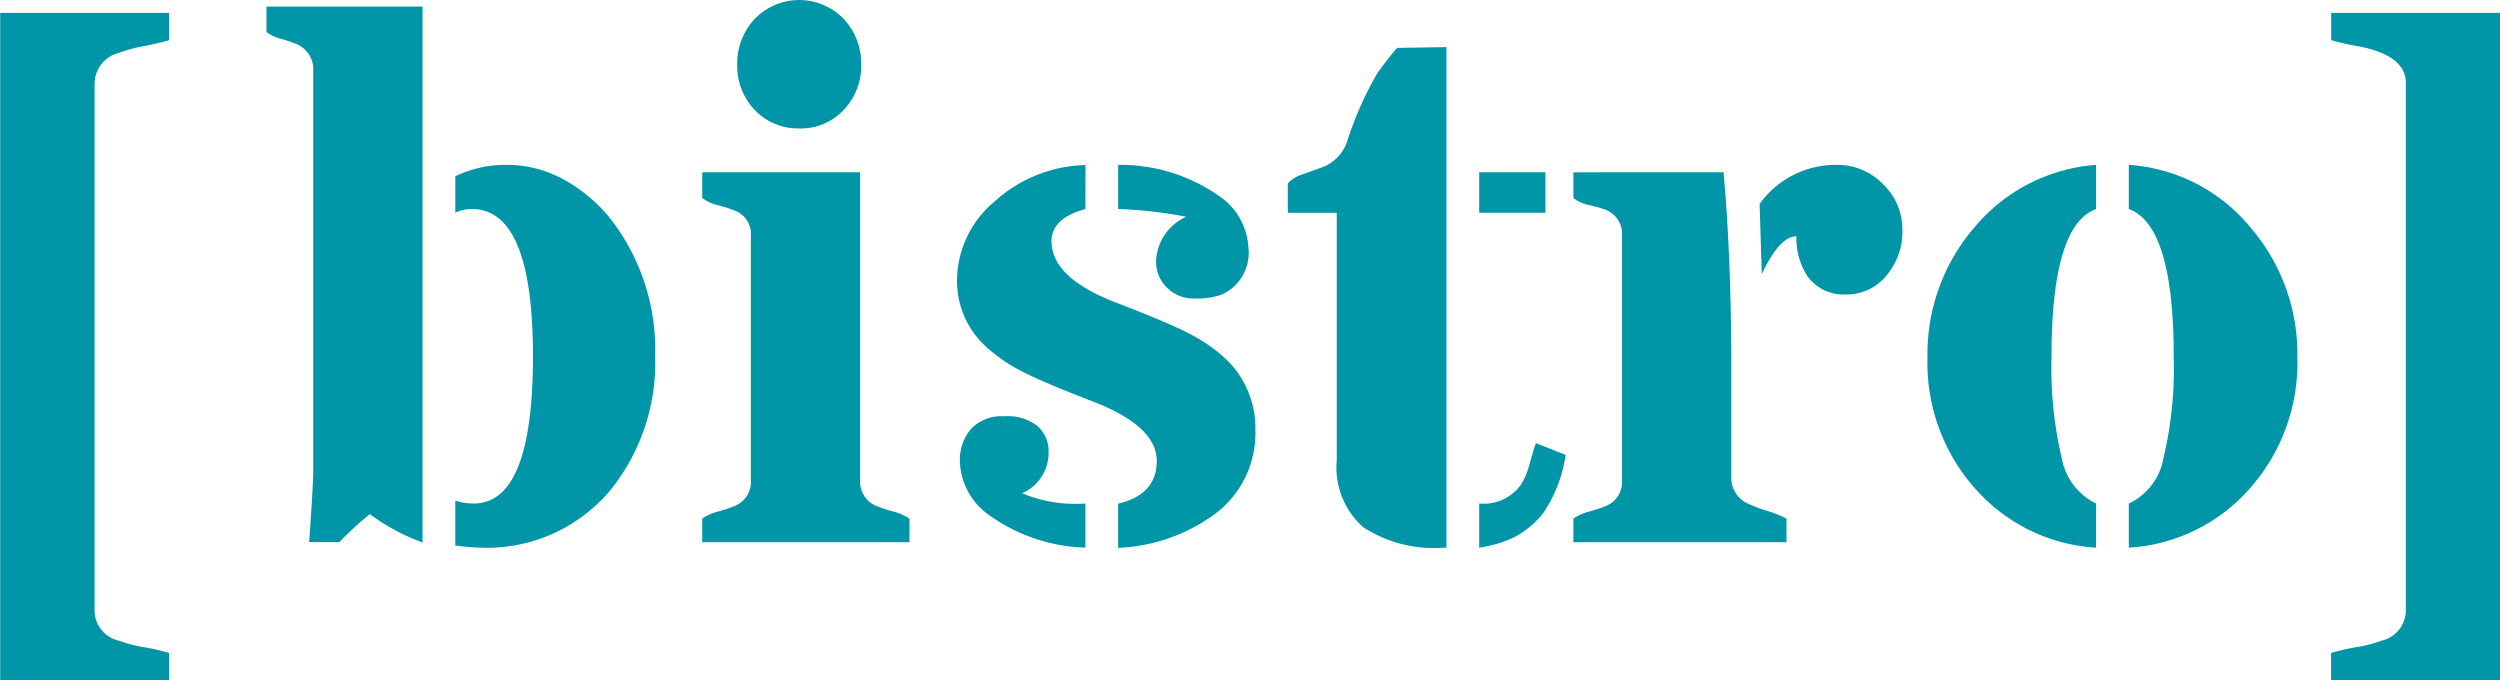 <svg xmlns="http://www.w3.org/2000/svg" width="115.33" height="31.377" viewBox="0 0 115.33 31.377"><g data-name="Group 3245" fill="#0096a7"><path data-name="Path 6004" d="M4.364 28.168a1.429 1.429 0 0 0 1.138 1.392 5.831 5.831 0 0 0 1.1.289 11.066 11.066 0 0 1 1.2.272v1.256H.009V.594h7.793v1.26q-.594.17-1.2.28a6.291 6.291 0 0 0-1.1.3 1.474 1.474 0 0 0-1.138 1.409z"/><path data-name="Path 6005" d="M14.263 25.01q.187-2.683.187-3.26V3.294a1.262 1.262 0 0 0-.8-1.273 6.619 6.619 0 0 0-.713-.238 1.891 1.891 0 0 1-.645-.306V.305h7.2v24.722a9.592 9.592 0 0 1-2.428-1.307 13.834 13.834 0 0 0-1.409 1.29zm7.59-1.783q2.733 0 2.734-6.792t-2.819-6.792a1.757 1.757 0 0 0-.764.17V8.132a5.283 5.283 0 0 1 2.394-.526 5.407 5.407 0 0 1 2.581.662 7.159 7.159 0 0 1 2.19 1.834 9.816 9.816 0 0 1 2.054 6.282 9.371 9.371 0 0 1-2.054 6.214 7.421 7.421 0 0 1-6.011 2.666 10.777 10.777 0 0 1-1.155-.1v-2.071a2.66 2.66 0 0 0 .849.135z"/><path data-name="Path 6006" d="M39.68 22.158a1.194 1.194 0 0 0 .815 1.206 6.1 6.1 0 0 0 .73.238 2.489 2.489 0 0 1 .73.323v1.087h-9.559v-1.087a2.266 2.266 0 0 1 .713-.323 6.129 6.129 0 0 0 .73-.238 1.194 1.194 0 0 0 .8-1.206V10.901a1.158 1.158 0 0 0-.8-1.206 5.289 5.289 0 0 0-.73-.229 1.95 1.95 0 0 1-.713-.331V7.947h7.284zM36.861 5.926a2.811 2.811 0 0 1-1.172-.238 2.724 2.724 0 0 1-.9-.645 2.947 2.947 0 0 1-.781-2.071 3.027 3.027 0 0 1 .781-2.071 2.854 2.854 0 0 1 4.16 0 3.028 3.028 0 0 1 .781 2.071 2.948 2.948 0 0 1-.781 2.071 2.715 2.715 0 0 1-2.087.883z"/><path data-name="Path 6007" d="M50.071 9.644q-1.562.425-1.562 1.477 0 1.7 2.971 2.836 2.343.9 3.319 1.4a7.724 7.724 0 0 1 1.638 1.1 4.4 4.4 0 0 1 1.477 3.379 4.654 4.654 0 0 1-1.817 3.837 8.076 8.076 0 0 1-4.516 1.6v-2.037q1.783-.424 1.783-1.97 0-1.6-2.92-2.734-2.292-.883-3.252-1.375a7.589 7.589 0 0 1-1.6-1.07 4.094 4.094 0 0 1-1.443-3.175 4.781 4.781 0 0 1 1.732-3.617 6.465 6.465 0 0 1 4.194-1.681zm-2.92 13.108a6.288 6.288 0 0 0 2.92.475v2.037a8.025 8.025 0 0 1-4.431-1.494 3.14 3.14 0 0 1-1.358-2.479 2.207 2.207 0 0 1 .509-1.5 1.939 1.939 0 0 1 1.545-.586 2.216 2.216 0 0 1 1.537.458 1.538 1.538 0 0 1 .5 1.188 2.026 2.026 0 0 1-1.223 1.905zm7.573-12.751a19.576 19.576 0 0 0-3.141-.357V7.607a7.912 7.912 0 0 1 4.618 1.409 3.072 3.072 0 0 1 1.392 2.411 2.11 2.11 0 0 1-1.256 2.173 3.515 3.515 0 0 1-1.223.17 1.735 1.735 0 0 1-1.282-.5 1.673 1.673 0 0 1-.5-1.231 2.339 2.339 0 0 1 1.391-2.038z"/><path data-name="Path 6008" d="M66.727 2.173v23.094h-.136a5.974 5.974 0 0 1-3.71-.951 3.686 3.686 0 0 1-1.214-3.09V9.816h-2.258V8.458a1.574 1.574 0 0 1 .654-.408q.4-.136.807-.289a1.937 1.937 0 0 0 1.273-1.222 15.729 15.729 0 0 1 1.409-3.184q.509-.7.9-1.146zm1.511 5.773h3.056v1.868h-3.056zm0 15.281a2.112 2.112 0 0 0 1.936-.883 3.441 3.441 0 0 0 .374-.891q.135-.5.306-1.01l1.375.543a6.5 6.5 0 0 1-1.053 2.708 4.293 4.293 0 0 1-1.3 1.078 5.538 5.538 0 0 1-1.639.492z"/><path data-name="Path 6009" d="M79.512 7.947q.357 4.007.357 9.016v5.026a1.3 1.3 0 0 0 .832 1.273 6.577 6.577 0 0 0 .823.306 5.673 5.673 0 0 1 .891.357v1.087h-9.831v-1.087a2.264 2.264 0 0 1 .713-.323 6.131 6.131 0 0 0 .73-.238 1.194 1.194 0 0 0 .8-1.206V10.901a1.2 1.2 0 0 0-.8-1.24 6.28 6.28 0 0 0-.73-.2 1.847 1.847 0 0 1-.713-.323V7.949zm3.362 2.954q-.781 0-1.6 1.749l-.1-3.243a4.316 4.316 0 0 1 3.565-1.8 2.909 2.909 0 0 1 2.173.934 2.873 2.873 0 0 1 .849 2.055 3.137 3.137 0 0 1-.713 2.088 2.364 2.364 0 0 1-1.9.9 2.045 2.045 0 0 1-1.783-.866 3.176 3.176 0 0 1-.491-1.817z"/><path data-name="Path 6010" d="M96.695 9.644q-2.054.747-2.054 6.809a18.144 18.144 0 0 0 .467 4.661 2.9 2.9 0 0 0 1.587 2.114v2.037a8.067 8.067 0 0 1-5.569-2.717 8.726 8.726 0 0 1-2.208-6.045 8.95 8.95 0 0 1 2.208-6.062 8.062 8.062 0 0 1 5.569-2.835zm3.583 6.809q0-6.061-2.072-6.809V7.607a7.931 7.931 0 0 1 5.569 2.835 8.952 8.952 0 0 1 2.207 6.062 8.728 8.728 0 0 1-2.207 6.045 8.068 8.068 0 0 1-5.569 2.717v-2.037a2.862 2.862 0 0 0 1.6-2.1 17.931 17.931 0 0 0 .472-4.673z"/><path data-name="Path 6011" d="M115.33 31.377h-7.793v-1.256a9.944 9.944 0 0 1 1.2-.272 5.8 5.8 0 0 0 1.112-.289 1.447 1.447 0 0 0 1.138-1.392V3.837q0-1.307-2.258-1.715a10.052 10.052 0 0 1-1.188-.272V.594h7.793z"/></g></svg>